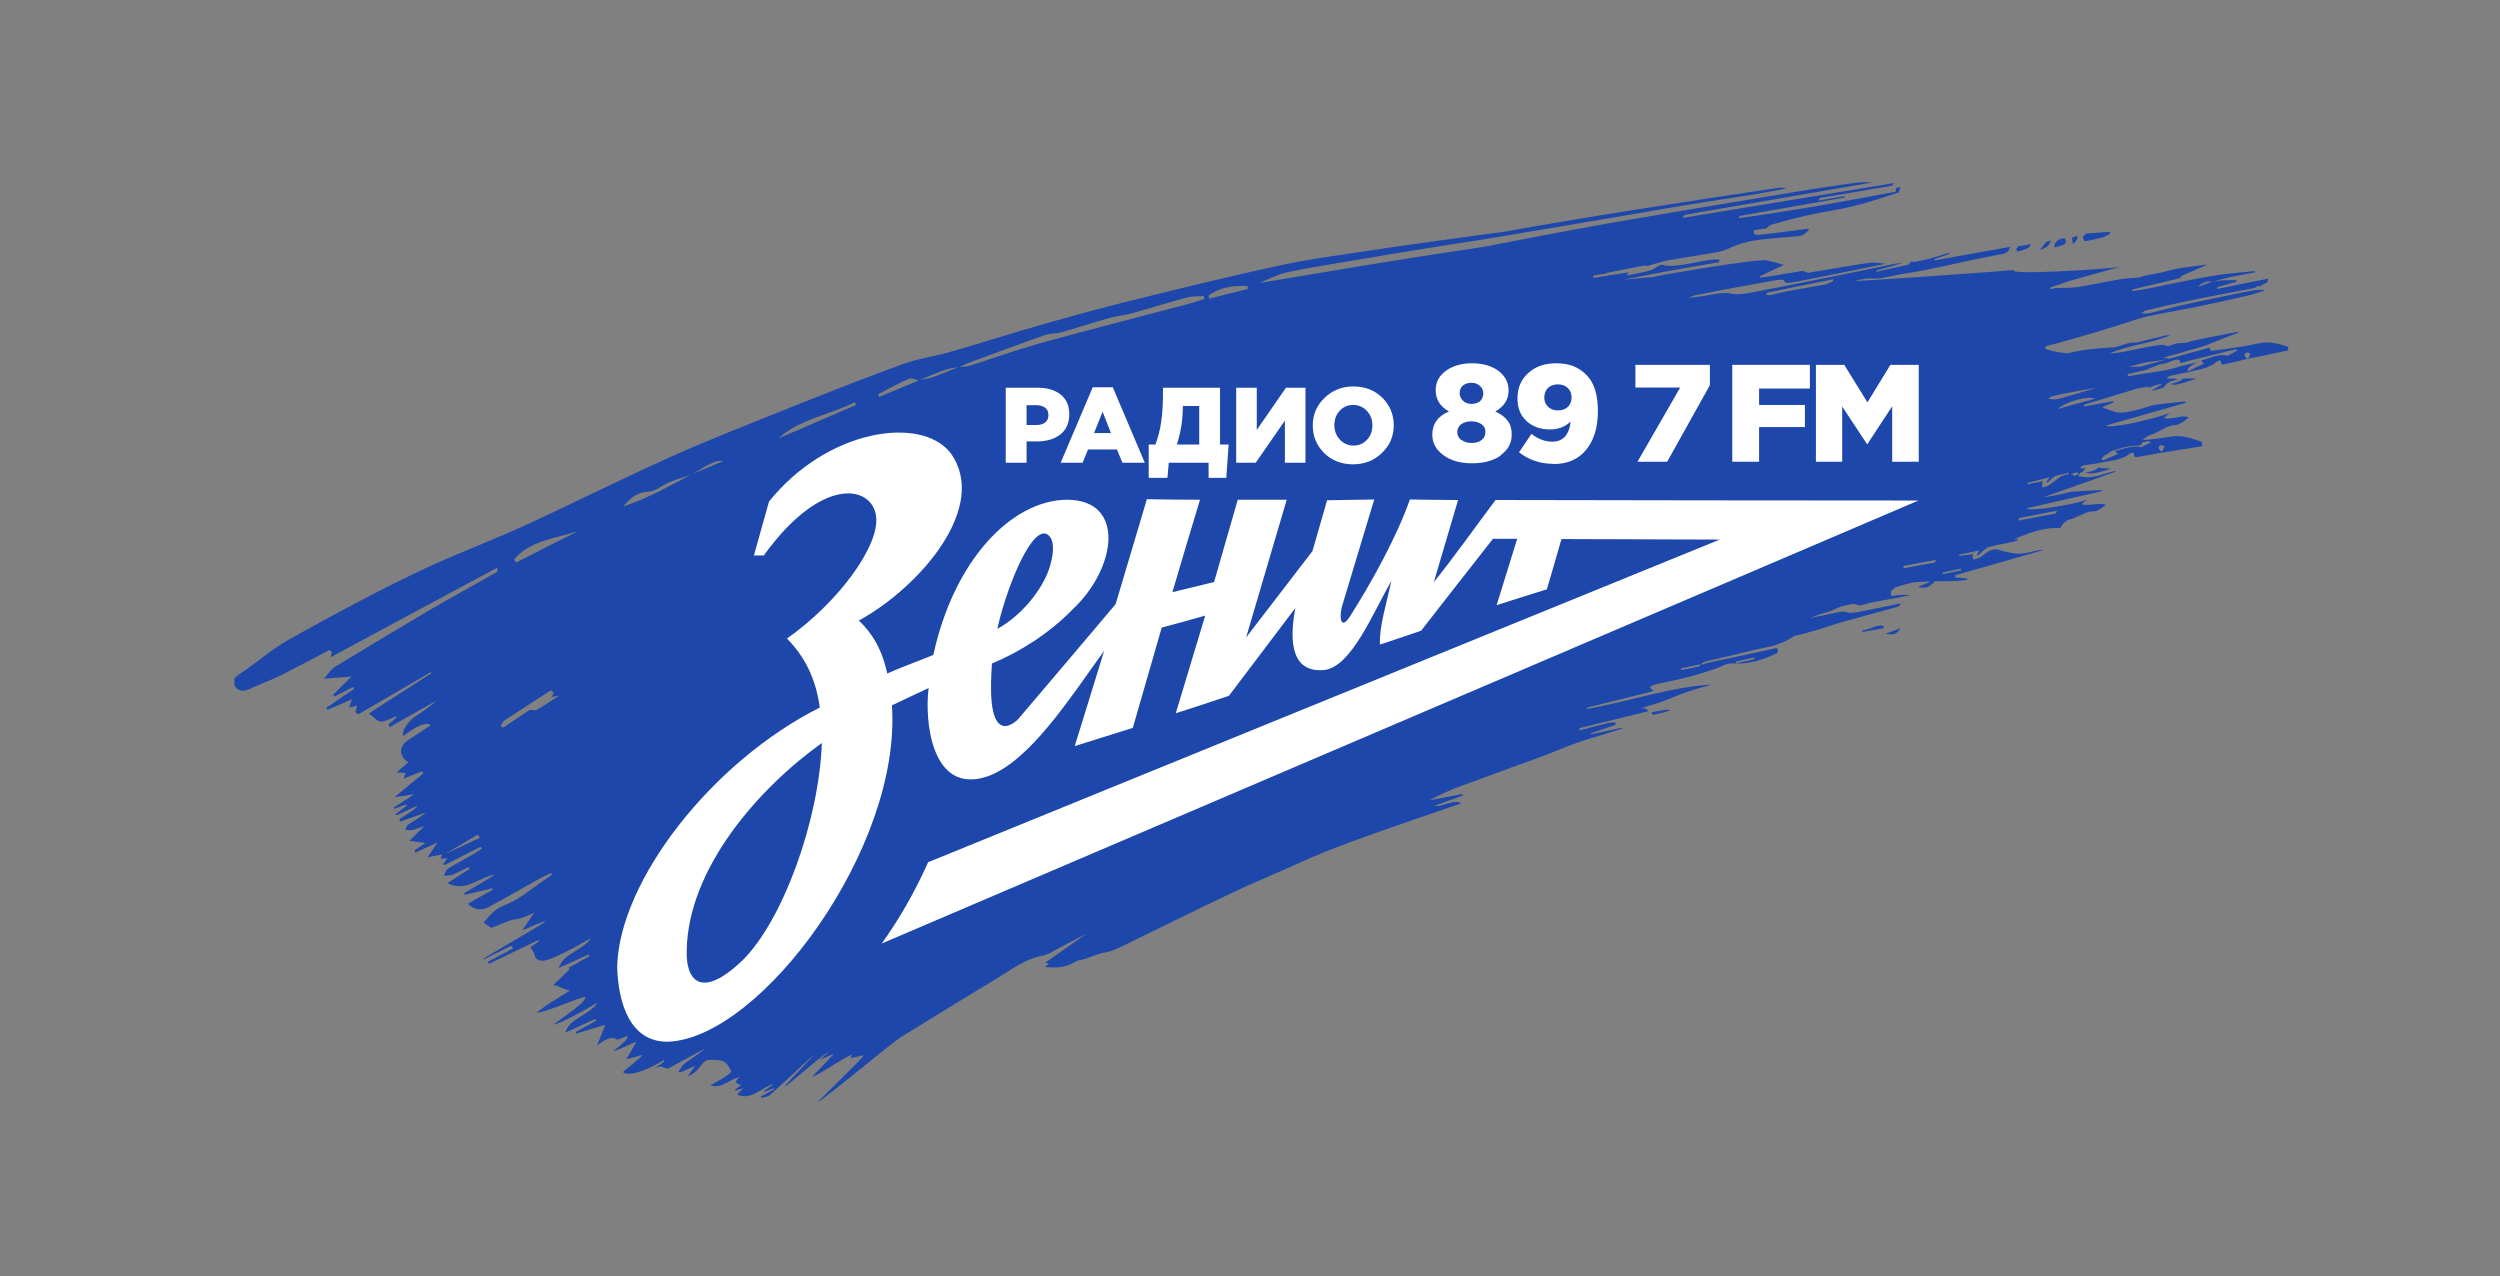<?xml version="1.0" encoding="UTF-8"?> <svg xmlns="http://www.w3.org/2000/svg" width="96" height="49" viewBox="0 0 96 49" fill="none"><rect x="0" y="0" width="96" height="49" fill="#808080" stroke="none"/><g clip-path="url(#clip0_947_204)"><path d="M87.86 13.31C87.6 13.24 87.36 13.15 87.06 13.15C86.79 13.15 86.45 13.25 86.14 13.3C85.89 13.34 85.65 13.38 85.4 13.41C85.24 13.43 85.07 13.46 84.92 13.47C84.88 13.47 84.88 13.41 84.84 13.35C84 13.58 83.11 13.83 82.19 14.08C82.15 14.08 82.1 14.08 82.06 14.08C81.95 14.08 81.84 14.08 81.73 14.09C81.79 14.07 81.85 14.06 81.91 14.04C82.07 14 82.22 13.96 82.38 13.92C82.67 13.88 82.95 13.84 83.23 13.8C83.23 13.76 83.23 13.78 83.23 13.74C83.17 13.74 83.1 13.74 83.04 13.74C83.5 13.62 83.95 13.49 84.4 13.36C84.72 13.27 85.07 13.11 85.41 12.98C85.61 12.9 85.81 12.83 86.01 12.76C85.88 12.74 85.72 12.78 85.57 12.81C85.11 12.9 84.65 12.99 84.18 13.09C84.11 13.11 84.02 13.15 83.94 13.16C83.82 13.18 83.72 13.16 83.59 13.19C83.48 13.21 83.34 13.28 83.23 13.29C83.15 13.29 83.11 13.23 83.03 13.24C82.84 13.26 82.64 13.29 82.43 13.33C82.12 13.39 81.8 13.46 81.49 13.52C81.33 13.55 81.19 13.56 80.99 13.58C81.88 13.2 82.52 13.22 83.32 12.88C83.27 12.86 83.19 12.88 83.12 12.89C82.79 12.97 82.45 13.06 82.11 13.14C81.99 13.17 81.89 13.14 81.76 13.17C81.54 13.23 81.3 13.31 81.07 13.38C81.15 13.35 81.19 13.33 81.17 13.33C80.82 13.36 80.47 13.38 80.11 13.43C79.87 13.46 79.62 13.52 79.37 13.57C78.78 13.5 78.25 13.37 78.69 13.26C79.21 13.13 79.74 12.97 80.26 12.82C80.61 12.72 80.96 12.61 81.31 12.5C81.68 12.39 82.07 12.24 82.41 12.16C83.11 12.01 83.78 11.9 84.46 11.76C85.08 11.63 85.7 11.49 86.31 11.35C86.53 11.3 86.77 11.22 86.99 11.15C86.85 11.12 86.69 11.12 86.52 11.15C86.01 11.25 85.48 11.36 84.95 11.47C84.55 11.55 84.15 11.64 83.74 11.73C83.34 11.82 82.92 11.94 82.51 12.03C82.42 12.05 82.34 12.03 82.21 12.03C82.32 11.96 82.37 11.93 82.4 11.92C82.96 11.79 83.51 11.66 84.05 11.55C84.91 11.37 85.74 11.22 86.57 11.06C86.6 11.06 86.65 11.01 86.71 10.96C86.71 10.96 86.74 11 86.75 11.01C86.87 10.94 86.97 10.89 87.06 10.84C87.07 10.8 87.09 10.75 87.1 10.7C86.44 10.83 85.79 10.96 85.12 11.1C85.13 11.07 85.15 11.05 85.16 11.02C85.4 10.95 85.64 10.89 85.88 10.82C85.88 10.79 85.88 10.8 85.88 10.76C85.75 10.76 85.63 10.76 85.5 10.76C85.34 10.76 85.17 10.79 85 10.81C85.19 10.76 85.37 10.7 85.55 10.66C85.9 10.58 86.24 10.53 86.59 10.46C86.59 10.43 86.59 10.44 86.59 10.41C86.11 10.46 85.63 10.49 85.12 10.57C84.6 10.65 84.05 10.76 83.5 10.87C82.96 10.98 82.39 11.12 81.86 11.18C81.87 11.16 81.89 11.13 81.9 11.11C82.52 10.97 83.13 10.82 83.72 10.68C83.73 10.66 83.74 10.63 83.76 10.61C83.7 10.61 84.81 10.16 84.74 10.16C84.42 10.2 84.1 10.24 83.76 10.29C83.51 10.33 83.23 10.41 82.97 10.47C82.78 10.51 82.59 10.54 82.39 10.58C82.3 10.6 82.19 10.65 82.11 10.66C81.88 10.69 81.67 10.68 81.44 10.72C80.9 10.81 80.34 10.93 79.8 11.02C79.52 11.06 79.27 11.05 78.99 11.06C78.91 11.06 78.81 11.09 78.72 11.11C78.73 11.08 78.75 11.05 78.76 11.02C78.9 10.98 79.05 10.94 79.19 10.89C79.04 10.88 81.53 10.23 81.37 10.25C80.79 10.35 76.88 10.58 77.36 10.36C76.91 10.42 70.95 10.84 71.24 10.78C72.12 10.58 71.7 10.81 72.55 10.62C73.04 10.51 73.5 10.46 73.97 10.36C74.53 10.25 75.1 10.12 75.66 10C76.08 9.91 76.5 9.83 76.91 9.75C77.05 9.72 77.16 9.64 77.18 9.48C76.23 9.65 75.27 9.82 74.28 10C74.28 9.97 74.28 9.98 74.28 9.95C74.47 9.89 74.65 9.82 74.84 9.76C74.84 9.74 74.86 9.72 74.87 9.7C74.62 9.78 74.37 9.85 74.12 9.93C73.92 9.97 73.72 10.02 73.51 10.06C73.47 10.06 73.44 10.04 73.4 10.04C73.35 10.08 73.29 10.16 73.26 10.17C72.85 10.26 72.45 10.35 72.04 10.44C72.05 10.42 72.06 10.4 72.08 10.38C72.41 10.29 72.73 10.19 73.05 10.1C72.93 10.11 72.83 10.11 72.7 10.14C72.21 10.24 71.71 10.35 71.21 10.45C69.97 10.7 68.69 10.96 67.38 11.21C66.15 11.45 66.81 11.1 65.55 11.34C65.3 11.39 65.07 11.41 64.83 11.44C64.93 11.4 65.05 11.34 65.13 11.33C66.11 11.14 67.07 10.96 68.01 10.79C68.98 10.61 68.07 10.99 69.02 10.81C70 10.62 70.97 10.42 71.91 10.23C72.07 10.2 72.24 10.16 72.4 10.13C72.18 10.1 71.97 10.06 71.71 10.1C70.98 10.21 70.22 10.35 69.46 10.47C69.34 10.49 69.3 10.39 69.18 10.41C68.83 10.46 68.46 10.53 68.1 10.59C67.92 10.62 67.75 10.64 67.58 10.66C67.58 10.64 67.58 10.64 67.58 10.61C67.89 10.46 68.21 10.31 68.5 10.17C68.36 10.13 68.23 10.09 68.09 10.06C67.96 10.03 67.84 9.98 67.67 9.99C67.23 10.03 66.77 10.09 66.29 10.16C65.67 10.25 65.02 10.36 64.37 10.47C64.06 10.52 63.73 10.58 63.41 10.65C63.37 10.65 63.34 10.65 63.3 10.65C62.98 10.68 62.65 10.71 62.33 10.74C62.92 10.63 63.49 10.52 64.06 10.41C64.71 10.29 65.35 10.18 66 10.07C66.02 10.01 66.04 9.99 66.04 9.98C66.02 9.97 66 9.96 65.97 9.96C65.32 9.96 64.38 10.33 63.84 10.17C63.74 10.14 63.52 10.33 63.44 10.36C63.09 10.47 62.78 10.51 62.46 10.58C62.49 10.54 62.52 10.5 62.55 10.46C62.13 10.52 61.72 10.58 61.29 10.66C61.26 10.66 61.23 10.67 61.2 10.68C61.19 10.65 61.18 10.63 61.17 10.59C61.25 10.57 61.33 10.56 61.41 10.54C61.51 10.53 61.6 10.52 61.67 10.51C61.67 10.51 61.69 10.49 61.69 10.48C62.17 10.39 62.64 10.29 63.11 10.2C63.16 10.19 63.19 10.21 63.23 10.22C63.49 10.15 63.76 10.06 63.99 10.01C64.57 9.9 65.11 9.83 65.67 9.73C65.88 9.69 66.1 9.67 66.34 9.56C66.92 9.29 67.36 9.22 67.79 9.18C68.22 9.14 68.65 9.1 69.05 9.07C69.22 9.06 69.4 8.93 69.47 8.79C69.39 8.79 69.3 8.79 69.21 8.81C68.69 8.88 68.16 8.95 67.63 9.01C67.47 9.03 67.3 9.04 67.35 8.84C67.54 8.81 67.7 8.79 67.81 8.78C67.89 8.72 67.97 8.64 68.01 8.63C68.48 8.5 68.95 8.37 69.4 8.27C70.03 8.13 70.61 8.06 71.23 7.9C71.78 7.77 72.36 7.56 72.91 7.39C72.94 7.32 72.96 7.26 72.98 7.19C72.92 7.19 72.86 7.21 72.8 7.22C72.8 7.26 72.8 7.29 72.8 7.36C70.81 7.74 68.79 8.1 66.75 8.38C66.77 8.35 66.79 8.32 66.81 8.29C68.18 8.05 69.51 7.82 70.81 7.59C70.82 7.57 70.83 7.55 70.85 7.53C70.51 7.59 70.16 7.64 69.82 7.7C69.84 7.67 69.86 7.63 69.89 7.6C70.83 7.44 71.76 7.29 72.66 7.13C72.68 7.1 72.7 7.06 72.73 7.03C70.17 7.45 67.47 7.9 64.6 8.37C64.63 8.33 64.66 8.29 64.69 8.25C67.19 7.82 69.56 7.41 71.82 7.02C71.84 7 71.85 6.98 71.87 6.95C70.39 7.11 68.78 7.4 67.13 7.67C65.42 7.95 63.65 8.25 61.8 8.57C60.25 8.84 56.97 9.48 56.97 9.48C56.17 9.6 55.36 9.72 54.54 9.85C52.55 10.16 50.51 10.51 48.35 10.87C48.75 10.71 49.08 10.53 49.41 10.46C50.22 10.29 51.02 10.16 51.81 10.03C52.91 9.84 54 9.66 55.07 9.49C55.65 9.4 56.23 9.3 56.8 9.22C56.8 9.22 62.13 8.33 62.44 8.27C63.19 8.14 63.93 8.01 64.65 7.89C65.56 7.74 66.45 7.61 67.33 7.47C67.74 7.4 68.17 7.32 68.58 7.24C68.51 7.2 68.42 7.2 68.31 7.21C67.44 7.34 66.55 7.47 65.64 7.61C64.66 7.76 63.66 7.92 62.63 8.08C61.75 8.22 60.86 8.36 59.95 8.52C59.23 8.64 58.51 8.76 57.77 8.9C56.91 9.01 56.05 9.13 55.18 9.25C54.24 9.38 53.3 9.51 52.34 9.66C51.28 9.82 50.2 9.96 49.11 10.2C47.35 10.58 45.55 11.02 43.73 11.47C42.56 11.76 41.39 12.07 40.2 12.41C38.95 12.76 37.7 13.17 36.43 13.53C35.87 13.69 35.29 13.76 34.73 13.96C33.27 14.49 31.8 15.07 30.32 15.66C28.8 16.27 27.26 16.87 25.74 17.55C23.89 18.38 22.07 19.3 20.19 20.16C18.8 20.8 17.34 21.33 15.94 22.01C14.3 22.8 12.7 23.66 11.11 24.55C10.43 24.93 9.87 25.44 9.22 25.87C8.96 26.04 8.86 26.19 9.07 26.41C9.29 26.63 9.52 26.48 9.73 26.39C10.07 26.25 10.41 26.1 10.74 25.96C11.38 25.63 12.01 25.29 12.65 24.96C12.7 25 12.7 25 12.75 25.04C12.73 25.1 12.72 25.16 12.69 25.24C14.86 24.07 16.99 22.93 19.09 21.8C19.12 21.89 19.11 21.95 19.07 21.97C18.2 22.47 17.31 22.95 16.44 23.46C15.25 24.16 14.07 24.87 12.89 25.59C12.71 25.7 12.61 25.87 12.44 26.06C12.83 26.03 13.11 26.01 13.5 25.98C13.19 26.28 12.99 26.48 12.79 26.68C12.82 26.72 12.81 26.71 12.84 26.75C13.08 26.63 13.32 26.5 13.56 26.38C13.59 26.42 13.58 26.41 13.6 26.45C13.24 26.69 12.88 26.94 12.53 27.18C12.56 27.23 12.55 27.21 12.57 27.26C12.87 27.13 13.17 27 13.52 26.85C13.47 26.98 13.44 27.06 13.4 27.17C13.53 27.14 13.62 27.12 13.71 27.09C13.69 27.18 13.67 27.27 13.65 27.35C13.7 27.39 13.71 27.39 13.76 27.43C14.69 26.89 15.62 26.35 16.54 25.81C16.55 25.82 16.56 25.83 16.57 25.85C15.77 26.36 14.96 26.88 14.16 27.4C14.37 27.54 14.49 27.71 14.63 27.71C14.81 27.71 15.01 27.58 15.2 27.51C15.21 27.53 15.21 27.53 15.23 27.55C15.12 27.64 15.01 27.74 14.91 27.83C14.95 27.88 14.93 27.86 14.97 27.92C15.56 27.58 16.16 27.24 16.75 26.91C16.5 27.15 16.2 27.34 15.91 27.54C15.63 27.73 15.4 28.14 15.49 28.26C16.037 27.847 16.387 27.71 16.54 27.85C16.26 28.03 15.98 28.22 15.7 28.4C15.31 28.65 15.3 29.03 15.68 29.27C15.54 29.39 15.41 29.51 15.23 29.66C15.4 29.67 15.49 29.68 15.57 29.68C15.55 29.76 15.53 29.82 15.5 29.9C15.77 29.79 15.99 29.7 16.21 29.62C16.24 29.66 16.23 29.65 16.25 29.7C15.92 29.98 15.58 30.25 15.15 30.61C15.46 30.57 15.64 30.54 15.9 30.5C15.6 30.7 15.36 30.86 15.12 31.01C15.13 31.04 15.12 31.03 15.14 31.06C15.3 31 15.46 30.94 15.61 30.89C15.62 30.91 15.61 30.91 15.63 30.93C15.48 31.04 15.34 31.15 15.19 31.26C15.21 31.29 15.2 31.28 15.22 31.31C15.5 31.18 15.77 31.06 16.05 30.93C15.96 31.05 15.83 31.14 15.7 31.22C15.58 31.3 15.45 31.38 15.33 31.46C15.36 31.51 15.35 31.5 15.37 31.55C15.7 31.43 16.02 31.32 16.35 31.2C16.15 31.39 15.9 31.51 15.68 31.66C15.61 31.7 15.6 31.8 15.56 31.87C15.65 31.87 15.75 31.89 15.84 31.87C15.96 31.85 16.08 31.79 16.3 31.72C16.07 31.95 15.91 32.1 15.72 32.29C15.97 32.32 16.14 32.34 16.34 32.37C16.18 32.48 16.04 32.57 15.91 32.66C15.94 32.71 15.93 32.69 15.95 32.74C16.23 32.61 16.51 32.48 16.8 32.35C16.68 32.53 16.57 32.7 16.42 32.92C16.69 32.87 16.83 32.84 16.98 32.81C16.96 32.86 16.95 32.92 16.92 32.98C16.99 32.98 17.07 32.96 17.18 32.95C17.12 33.04 17.07 33.1 17.02 33.17C17.04 33.2 17.04 33.2 17.07 33.22C17.53 32.99 17.99 32.75 18.45 32.52C18.47 32.54 18.49 32.56 18.51 32.58C18.42 32.64 18.33 32.71 18.23 32.77C17.89 32.97 17.53 33.15 17.2 33.36C17.11 33.42 17.09 33.54 17.04 33.63C17.16 33.62 17.29 33.63 17.39 33.58C17.6 33.5 17.79 33.39 17.99 33.3C18.01 33.32 18.02 33.34 18.04 33.36C17.77 33.53 17.51 33.7 17.18 33.91C17.89 34.29 18.41 33.66 19.01 33.59C18.61 33.83 18.22 34.06 17.82 34.3C17.83 34.34 17.83 34.33 17.85 34.36C18.2 34.28 18.56 34.19 18.91 34.11C18.92 34.14 18.91 34.13 18.93 34.16C18.61 34.34 18.28 34.52 17.96 34.71C18.23 34.95 18.5 34.98 18.81 34.81C19.45 34.46 20.07 34.1 20.7 33.75C20.85 33.67 21 33.6 21.16 33.52C21.17 33.54 21.19 33.56 21.2 33.58C21.11 33.65 21.01 33.72 20.92 33.78C20.41 34.12 19.95 34.54 19.38 34.76C18.93 34.93 18.81 35.18 18.57 35.42C18.68 35.5 18.78 35.57 18.86 35.63C19.12 35.53 19.36 35.43 19.6 35.34C19.73 35.3 19.87 35.3 20 35.26C20.14 35.22 20.28 35.15 20.51 35.05C20.32 35.33 20.19 35.54 20.05 35.73C21.84 34.95 20.74 35.51 18.56 36.81C18.56 36.82 18.57 36.83 18.58 36.84C18.93 36.67 19.27 36.49 19.62 36.32C19.65 36.35 19.68 36.39 19.71 36.42C19.38 36.59 19.05 36.77 18.72 36.94C18.74 36.96 18.76 36.98 18.78 37.01C19.41 36.71 20.05 36.4 20.67 36.1C20.68 36.11 20.69 36.13 20.7 36.14C20.57 36.23 20.45 36.32 20.37 36.38C20.44 36.5 20.52 36.57 20.53 36.67C20.57 36.91 20.81 36.93 21.05 36.85C21.35 36.75 21.63 36.6 21.91 36.46C22.15 36.34 22.38 36.2 22.69 36.02C22.4 36.5 21.62 36.6 21.46 37.17C21.9 36.97 22.25 36.81 22.6 36.65C22.61 36.67 22.63 36.69 22.65 36.71C22.38 36.86 22.11 37.01 21.84 37.16C21.85 37.18 21.86 37.2 21.88 37.22L21.23 37.84C21.35 37.78 21.78 38.08 21.9 38.02C21.91 38.04 20.94 38.61 20.95 38.63C20.82 38.72 20.7 38.81 20.62 38.87C20.69 38.99 22.47 38.2 22.48 38.29C22.52 38.53 21.06 39.42 21.3 39.34C21.6 39.24 21.88 39.09 22.16 38.94C22.4 38.82 22.63 38.68 22.94 38.5C22.65 38.99 21.87 39.08 21.71 39.65C22.15 39.45 22.5 39.29 22.85 39.13C22.87 39.15 22.88 39.17 22.9 39.19C22.63 39.34 22.37 39.49 22.1 39.63C22.12 39.67 22.11 39.65 22.13 39.69C22.5 39.58 22.88 39.46 23.24 39.35C23.14 39.62 23.05 39.84 22.93 40.14C23.21 39.95 23.44 39.76 23.7 39.92C23.72 39.93 23.81 39.89 23.87 39.87C24.35 39.63 24.01 40.04 23.54 40.36C23.74 40.34 24.32 40.02 24.44 40.01C24.32 40.23 24.16 40.47 24.05 40.67C24.27 40.63 24.5 40.55 24.68 40.51C24.6 40.63 23.95 41.12 23.92 41.17C24.2 41.4 25.13 40.94 25.5 40.7C25.5 40.72 25.5 40.75 25.5 40.77C25.43 40.83 25.16 41 25.09 41.06C25.4 40.84 25.49 41.04 25.66 41.03C26.11 40.78 26.61 40.52 27.1 40.25C26.85 40.46 26.56 40.64 26.3 40.83C26.19 40.91 26.13 41.04 26.05 41.15C26.08 41.16 26.1 41.17 26.13 41.18C26.21 41.14 26.3 41.11 26.38 41.07C26.46 41.04 26.53 41 26.69 40.92C26.58 41.08 26.52 41.17 26.41 41.33C26.76 41.19 26.83 41 26.97 40.85C27.03 40.79 27.13 40.7 27.19 40.7C27.4 40.7 27.65 40.69 27.79 40.76C27.94 40.84 28.02 41.01 28.08 41.15C28.09 41.18 27.92 41.3 27.82 41.37C27.65 41.48 27.46 41.57 27.28 41.67C27.72 41.83 28.01 41.43 28.41 41.36C28.16 41.55 28.27 41.62 28.46 41.66C28.37 41.73 28.29 41.79 28.22 41.85C28.22 41.86 28.24 41.87 28.25 41.88C28.33 41.85 28.41 41.83 28.55 41.79C28.44 41.89 28.38 41.95 28.3 42.03C28.84 42.28 29.23 41.76 29.73 41.61C29.57 41.72 29.45 41.81 29.33 41.9C29.33 41.9 29.34 41.92 29.35 41.93C29.47 41.88 29.58 41.84 29.7 41.79C29.71 41.81 29.72 41.82 29.73 41.83C29.56 41.92 29.38 42.02 29.21 42.11C29.23 42.13 29.24 42.15 29.26 42.16C29.34 42.14 29.42 42.12 29.48 42.1C29.48 42.16 30.56 41.13 31.26 40.49C31.24 40.55 30.14 41.67 30.11 41.74C30.31 41.65 31.57 40.5 31.84 40.38C31.69 40.51 31.62 40.58 31.48 40.7C31.7 40.6 31.84 40.54 32.03 40.46C31.93 40.56 31.88 40.62 31.83 40.67C31.83 40.69 31.19 41.33 31.19 41.35C31.48 41.27 32.43 40.58 32.72 40.5C32.71 40.53 32.69 40.57 32.65 40.64C32.84 40.59 33 40.56 33.17 40.52C33.22 40.55 31.33 42.37 31.38 42.34C31.8 42.1 34.21 40.06 34.62 39.81C35.83 39.07 37.02 38.33 38.22 37.61C38.8 37.26 39.35 36.82 40.03 36.7C40.26 36.66 40.51 36.48 40.75 36.36C41.14 36.16 41.53 35.95 41.73 35.85C41.31 36.14 40.72 36.56 40.13 36.97C40.16 36.97 40.22 36.99 40.27 37C40.23 37.04 40.19 37.08 40.13 37.13C40.53 37.17 40.91 37.18 41.33 36.91C41.37 36.89 41.42 36.87 41.47 36.87C41.79 36.81 42.09 36.63 42.42 36.58C42.75 36.53 43.12 36.32 43.47 36.15C44.77 35.52 46.05 34.88 47.32 34.28C48.14 33.89 48.96 33.56 49.77 33.19C51.23 32.52 52.68 32.04 54.1 31.54C54.76 31.31 55.41 31.09 56.11 30.85C55.84 30.66 55.42 31 55.09 30.94C55.49 30.8 55.83 30.67 56.17 30.55C56.17 30.51 56.17 30.53 56.15 30.49C55.73 30.57 55.31 30.65 54.89 30.73C55.75 30.26 56.59 30.02 57.42 29.7C58.26 29.38 59.08 29.12 59.91 28.77C60.71 28.43 61.5 28.24 62.29 27.98C62.29 27.97 62.29 27.95 62.29 27.94C61.89 28.03 61.48 28.12 61.08 28.2C61.08 28.19 61.08 28.17 61.09 28.16C61.4 28.05 61.71 27.95 62.02 27.84C62.02 27.81 62.04 27.78 62.05 27.74C61.95 27.74 61.86 27.74 61.76 27.76C61.39 27.85 61.02 27.95 60.64 28.05C60.64 28.02 60.65 27.99 60.66 27.96C60.83 27.92 61.01 27.87 61.18 27.83C61.89 27.66 62.6 27.48 63.3 27.31C63.27 27.28 63.24 27.23 63.2 27.21C63.15 27.19 63.07 27.21 63.01 27.21C63.28 27.1 63.52 27.05 63.77 26.96C64.13 26.83 64.51 26.66 64.87 26.54C65.16 26.44 65.44 26.38 65.74 26.29C64.24 26.36 62.56 26.93 60.93 27.23C60.93 27.21 60.94 27.19 60.95 27.17C61.8 26.96 62.63 26.75 63.49 26.54C63.44 26.48 63.4 26.43 63.35 26.38C63.43 26.34 63.51 26.29 63.58 26.28C63.99 26.19 64.38 26.11 64.79 26.01C65.15 25.92 65.51 25.8 65.87 25.68C66.03 25.63 66.2 25.52 66.34 25.49C66.55 25.46 66.74 25.49 66.95 25.47C67.36 25.44 67.8 25.29 68.24 25.08C68.3 24.93 68.28 24.87 68.14 24.9C67.91 24.96 67.69 25 67.46 25.05C66.86 25.18 66.25 25.31 65.64 25.44C65.54 25.46 65.43 25.5 65.33 25.53C65.33 25.51 65.33 25.49 65.34 25.47C65.4 25.44 65.47 25.41 65.53 25.39C66.09 25.26 66.64 25.14 67.19 25C67.74 24.85 68.26 24.85 68.87 24.44C68.91 24.41 68.95 24.41 69 24.4C69.26 24.33 69.52 24.27 69.78 24.19C70.11 24.09 70.44 23.97 70.76 23.88C71.46 23.68 72.16 23.5 72.84 23.31C72.88 23.31 72.92 23.27 72.96 23.24C72.96 23.22 72.98 23.19 72.98 23.17C72.51 23.27 72.02 23.37 71.55 23.46C71.34 23.5 71.11 23.56 70.95 23.52C70.85 23.49 70.76 23.47 70.62 23.5C70.25 23.58 69.88 23.66 69.51 23.73C69.78 23.61 70.02 23.55 70.27 23.47C70.43 23.42 70.6 23.31 70.75 23.28C70.95 23.24 71.17 23.14 71.34 23.23C71.45 23.29 71.71 23.16 71.9 23.13C72.39 23.04 72.87 22.95 73.35 22.86C73.15 22.83 72.93 22.84 72.69 22.88C72.56 22.9 72.64 22.76 72.61 22.71C72.67 22.66 72.74 22.57 72.79 22.55C73.08 22.47 73.37 22.36 73.63 22.35C73.8 22.34 73.97 22.33 74.14 22.33C73.96 22.41 73.79 22.48 73.64 22.54C73.94 22.6 74.05 22.58 74.3 22.32C74.62 22.32 74.94 22.32 75.26 22.3C75.35 22.3 75.45 22.27 75.54 22.26C75.54 22.25 75.55 22.23 75.56 22.22C75.4 22.2 75.24 22.19 75.08 22.17C75.08 22.12 75.08 22.13 75.08 22.09C76.21 21.77 77.33 21.45 78.43 21.13C78.41 21.13 78.41 21.11 78.39 21.11C78.05 21.16 77.65 21.31 77.35 21.25C77.17 21.22 76.97 21.19 76.81 21.13C76.59 21.05 76.42 21.1 76.11 21.35C76.01 21.43 75.88 21.48 75.79 21.48C75.74 21.48 75.76 21.35 75.76 21.28C75.59 21.3 75.4 21.33 75.22 21.35C75.22 21.33 75.24 21.31 75.25 21.29C75.5 21.24 75.74 21.19 76 21.14C75.96 21.21 75.93 21.26 75.91 21.31C75.91 21.32 75.93 21.33 75.94 21.34C76.01 21.28 76.08 21.22 76.14 21.16C76.21 21.11 76.29 21.03 76.34 21.01C76.61 20.94 76.87 20.89 77.14 20.84C77.25 20.82 77.36 20.79 77.47 20.76C77.47 20.74 77.48 20.73 77.49 20.71C77.44 20.71 77.39 20.71 77.34 20.71C78 20.41 78.6 20.24 79.11 20.28C79.24 20.05 79.38 19.96 79.54 19.93C79.59 19.93 79.64 19.89 79.69 19.87C79.91 19.79 80.18 19.62 80.34 19.64C80.51 19.65 80.67 19.54 80.87 19.39C80.63 19.27 80.21 19.46 79.93 19.36C80.01 19.29 80.06 19.25 80.15 19.19C79.57 19.39 77.89 19.66 77.82 19.52C78.83 19.29 79.78 19.07 80.73 18.86C80.71 18.82 80.68 18.82 80.64 18.82C80.29 18.84 79.95 18.85 79.59 18.88C79.46 18.89 79.31 18.94 79.16 18.97C78.93 19.02 78.7 19.07 78.48 19.09C79.42 18.76 80.35 18.43 81.25 18.11C81.23 18.11 81.23 18.09 81.21 18.09C80.83 18.17 80.39 18.37 80.07 18.32C79.98 18.31 79.88 18.3 79.79 18.28C79.81 18.28 79.86 18.19 79.9 18.14C79.92 18.14 79.93 18.14 79.95 18.13C79.95 18.13 79.95 18.13 79.96 18.13C80 18.08 80.05 18.04 80.1 17.99C80.02 17.99 79.94 17.98 79.87 17.97C79.93 17.91 79.97 17.87 80.01 17.87C80.28 17.83 80.54 17.8 80.81 17.74C81.13 17.67 81.42 17.69 81.82 17.4C81.86 17.37 81.94 17.38 81.94 17.42C81.94 17.53 81.99 17.57 82.08 17.55L83.02 17.38C83.11 17.37 83.19 17.35 83.28 17.34C83.7 17.28 84.13 17.2 84.58 17.13C84.56 17.05 84.56 16.97 84.53 16.96C84.27 16.88 84.01 16.77 83.71 16.75C83.43 16.73 83.08 16.82 82.77 16.85C82.61 16.87 82.44 16.89 82.28 16.9C82.39 16.78 82.5 16.72 82.61 16.69C82.66 16.68 82.72 16.64 82.78 16.62C83.02 16.51 83.31 16.32 83.48 16.33C83.66 16.33 83.83 16.21 84.05 16.03C83.81 15.91 83.36 16.14 83.09 16.05C83.18 15.98 83.24 15.93 83.33 15.85C82.72 16.1 80.93 16.49 80.88 16.34C81.96 16.03 82.96 15.74 83.95 15.46C83.93 15.42 83.9 15.42 83.86 15.42C83.51 15.46 83.15 15.49 82.79 15.54C82.65 15.56 82.49 15.62 82.35 15.66C81.94 15.77 81.5 15.91 81.2 15.81C81.05 15.76 80.9 15.71 80.75 15.66C80.75 15.66 80.76 15.63 80.77 15.62C80.89 15.56 81.02 15.51 81.14 15.46C81.14 15.44 81.16 15.42 81.16 15.4C80.79 15.47 80.41 15.54 80.03 15.61C80.03 15.57 80.03 15.59 80.03 15.54C80.72 15.33 81.4 15.12 82.07 14.92C82.25 14.89 82.43 14.86 82.6 14.82C82.55 14.84 82.5 14.85 82.46 14.87C82.53 14.9 82.64 14.85 82.75 14.79C82.8 14.79 82.85 14.77 82.9 14.76C82.93 14.76 82.96 14.75 82.99 14.74C82.99 14.74 83 14.75 83.01 14.76C82.88 14.84 82.75 14.92 82.62 15C82.76 14.99 82.92 14.94 83.08 14.88C83.1 14.88 83.16 14.78 83.2 14.73C83.22 14.73 83.23 14.72 83.25 14.71C83.25 14.71 83.25 14.71 83.26 14.71C83.28 14.69 83.29 14.68 83.31 14.66C83.42 14.63 83.53 14.6 83.64 14.57C83.5 14.53 83.35 14.53 83.19 14.54C83.25 14.47 83.3 14.44 83.34 14.43C83.61 14.37 83.87 14.33 84.15 14.26C84.47 14.17 84.76 14.18 85.17 13.86C85.21 13.83 85.29 13.84 85.28 13.87C85.28 13.98 85.32 14.01 85.41 13.99L86.35 13.77C86.44 13.75 86.52 13.73 86.61 13.72C87.03 13.63 87.44 13.54 87.88 13.45C87.86 13.37 87.86 13.3 87.83 13.29M84.94 10.82C84.77 10.88 84.6 10.94 84.4 11.02C84.58 10.83 84.79 10.77 84.94 10.82ZM17.1 32.79C17.51 32.54 17.93 32.3 18.34 32.05C18.37 32.09 18.4 32.13 18.43 32.17C17.99 32.38 17.54 32.58 17.1 32.79ZM20.63 27.25C20.56 27.29 20.44 27.26 20.34 27.26C20 27.49 19.66 27.71 19.32 27.94C19.29 27.92 19.26 27.9 19.22 27.88C19.27 27.81 19.3 27.71 19.38 27.66C19.97 27.27 20.56 26.89 21.15 26.51C21.19 26.54 21.23 26.57 21.27 26.61C21.24 26.66 21.2 26.72 21.17 26.77C21.25 26.76 21.32 26.74 21.48 26.71C21.15 26.92 20.89 27.1 20.62 27.25H20.63ZM19.82 21.6C19.82 21.6 19.77 21.53 19.74 21.49C20.33 20.76 21.32 20.68 22.18 20.4C21.4 20.8 20.61 21.2 19.82 21.6ZM24.45 39.26C24.7 39.13 24.8 38.73 25.23 38.91C24.98 39.07 24.76 39.25 24.45 39.26ZM25.73 38.53C25.73 38.53 25.72 38.47 25.71 38.44C25.93 38.32 26.16 38.2 26.39 38.07C26.26 38.26 26.02 38.43 25.72 38.53H25.73ZM25.69 35C25.92 34.85 26.15 34.71 26.38 34.56C26.38 34.56 26.39 34.57 26.4 34.58C26.16 34.72 25.93 34.86 25.69 35ZM23.91 19.46C24.18 19.18 24.41 18.9 24.9 18.88C25.16 18.88 25.42 18.63 25.7 18.52C25.96 18.41 26.24 18.33 26.51 18.24C25.67 18.68 24.85 19.15 23.92 19.45L23.91 19.46ZM26.84 37.84C26.84 37.84 26.8 37.85 26.79 37.85C26.83 37.83 26.87 37.81 26.91 37.79C26.89 37.81 26.87 37.82 26.85 37.84H26.84ZM26.61 18.19C26.88 18.03 27.14 17.86 27.43 17.74C27.54 17.7 27.66 17.69 27.78 17.7C27.39 17.87 27 18.03 26.61 18.19ZM29.87 16.85C30.73 16.07 31.86 15.94 32.83 15.44C32.84 15.48 32.86 15.51 32.87 15.55C31.87 15.98 30.87 16.42 29.86 16.85H29.87ZM33.75 15.24C33.75 15.24 33.73 15.18 33.72 15.14C34.12 14.93 34.51 14.71 34.92 14.54C35.02 14.5 35.16 14.58 35.28 14.61C34.77 14.82 34.27 15.03 33.76 15.24H33.75ZM35.36 34.15C35.36 34.15 35.3 34.12 35.27 34.11C35.36 34 35.46 33.88 35.55 33.76C35.59 33.78 35.63 33.8 35.66 33.81C35.56 33.92 35.46 34.03 35.35 34.14L35.36 34.15ZM35.82 14.48C35.66 14.54 35.49 14.56 35.33 14.59C35.64 14.46 35.95 14.32 36.27 14.21C36.44 14.15 36.62 14.13 36.79 14.1C36.47 14.23 36.15 14.37 35.83 14.48H35.82ZM45.64 11.67C43.77 12.16 41.87 12.65 39.94 13.18C39.05 13.43 38.16 13.75 37.25 14.04C37.12 14.08 36.99 14.08 36.85 14.09C37.01 14.02 37.17 13.94 37.34 13.88C38.27 13.54 39.2 13.19 40.12 12.87C40.34 12.79 40.57 12.82 40.79 12.75C41.39 12.58 41.97 12.39 42.56 12.22C42.89 12.13 43.22 12.1 43.54 12.01C44.23 11.82 44.91 11.6 45.6 11.42C45.81 11.36 46.02 11.39 46.24 11.37C46.24 11.41 46.24 11.44 46.24 11.48C46.04 11.54 45.84 11.62 45.63 11.67H45.64ZM46.43 11.46C46.43 11.46 46.42 11.39 46.41 11.35C46.91 10.99 47.41 10.97 47.91 10.98C47.91 11.02 47.91 11.06 47.91 11.1C47.42 11.22 46.92 11.34 46.43 11.47V11.46ZM66.68 25.4C66.92 25.35 67.15 25.29 67.38 25.24C67.37 25.27 67.36 25.3 67.35 25.32C67.12 25.37 66.89 25.42 66.66 25.47C66.66 25.45 66.67 25.43 66.68 25.4ZM82.94 17.09C83 17.1 83.07 17.1 83.12 17.14C83.13 17.14 83.08 17.23 83.03 17.32H82.96C82.93 17.26 82.9 17.22 82.88 17.18C82.9 17.15 82.93 17.12 82.95 17.09H82.94ZM73.08 21.82C73.08 21.82 73.1 21.76 73.11 21.73C73.52 21.65 73.93 21.57 74.34 21.5C74.33 21.53 74.32 21.56 74.3 21.6C73.89 21.67 73.49 21.75 73.07 21.83L73.08 21.82ZM78.96 15.33C78.86 15.35 78.78 15.32 78.65 15.31C78.7 15.28 78.74 15.25 78.77 15.23C78.91 15.2 79.04 15.16 79.18 15.13C79.63 15.04 80.08 14.96 80.51 14.89C80.04 15.03 79.55 15.18 79.07 15.31C79.03 15.31 79 15.32 78.96 15.33ZM80.89 14.3C80.89 14.3 80.89 14.3 80.88 14.3H80.89ZM67.86 11.24C68.72 11.06 69.57 10.89 70.41 10.72C70.4 10.75 70.39 10.78 70.38 10.8C70.29 10.84 70.18 10.9 70.11 10.92C69.7 11 69.29 11.06 68.87 11.14C68.58 11.19 68.27 11.27 67.97 11.33C67.9 11.34 67.86 11.32 67.81 11.31C67.83 11.29 67.85 11.26 67.87 11.24H67.86ZM51.46 20.44C51.46 20.44 51.46 20.4 51.46 20.37C51.74 20.29 52.03 20.21 52.31 20.13C52.31 20.17 52.31 20.2 52.31 20.24C52.03 20.3 51.74 20.37 51.45 20.44H51.46ZM56.24 14.56C55.91 14.6 55.58 14.64 55.24 14.68C55.58 14.59 55.92 14.51 56.26 14.42C56.26 14.46 56.25 14.51 56.24 14.55V14.56ZM65.27 25.59C65.03 25.64 64.8 25.68 64.56 25.73C64.56 25.71 64.56 25.68 64.57 25.66C64.81 25.61 65.05 25.56 65.29 25.51C65.29 25.54 65.27 25.56 65.27 25.59ZM75.32 21.83C75.32 21.83 75.3 21.88 75.29 21.91C75.05 21.96 74.81 22 74.58 22.05C74.58 22.03 74.6 22 74.61 21.98C74.85 21.93 75.09 21.88 75.33 21.83H75.32ZM78.99 19.61C78.99 19.61 78.96 19.69 78.94 19.72C78.46 19.81 77.98 19.9 77.5 19.99C77.51 19.96 77.53 19.92 77.54 19.89C78.03 19.8 78.51 19.7 78.99 19.61ZM78.44 18.71C78.39 18.71 78.44 18.56 78.44 18.48C78.25 18.52 78.04 18.56 77.84 18.6C77.85 18.58 77.86 18.56 77.87 18.54C78.15 18.47 78.43 18.4 78.7 18.33C78.66 18.4 78.62 18.45 78.58 18.51C78.58 18.52 78.59 18.54 78.6 18.55C78.69 18.47 78.77 18.39 78.86 18.32C78.88 18.31 78.89 18.29 78.91 18.28C79.09 18.24 79.27 18.19 79.44 18.15C79.44 18.17 79.44 18.19 79.44 18.21C79.44 18.21 79.44 18.21 79.43 18.21C79.27 18.21 79.09 18.31 78.8 18.55C78.68 18.65 78.52 18.71 78.43 18.72L78.44 18.71ZM79.61 18.24C79.61 18.24 79.55 18.22 79.52 18.22C79.64 18.17 79.76 18.1 79.83 18.19C79.78 18.22 79.74 18.24 79.69 18.27C79.66 18.27 79.64 18.26 79.61 18.25V18.24ZM82.5 16.95C82.5 16.95 82.56 16.97 82.61 16.98L82.22 17.18C81.96 17.08 81.58 17.22 81.21 17.32C81.24 17.35 81.27 17.38 81.33 17.43C81.1 17.53 80.92 17.61 80.75 17.68C80.73 17.68 80.7 17.64 80.71 17.61C80.73 17.57 80.78 17.51 80.82 17.49C80.9 17.44 80.98 17.41 81.06 17.37C81.02 17.37 80.97 17.38 80.92 17.39C81.39 17.2 81.82 17.09 82.19 17.11C82.22 17.06 82.25 17.02 82.28 16.98C82.35 16.97 82.42 16.95 82.49 16.94L82.5 16.95ZM79.01 15.71C79.36 15.4 80.2 15.19 80.45 15.31C79.97 15.44 79.49 15.57 79.01 15.71ZM85.52 13.66C85.27 13.57 84.89 13.73 84.52 13.85C84.55 13.88 84.57 13.9 84.63 13.96C84.39 14.08 84.21 14.17 84.04 14.25C84.02 14.26 83.99 14.21 84.01 14.18C84.03 14.14 84.09 14.08 84.13 14.05C84.21 14 84.3 13.96 84.38 13.92C84.16 13.96 83.94 14.01 83.72 14.07C83.55 14.12 83.38 14.16 83.2 14.21C82.7 14.29 82.2 14.37 81.69 14.45C81.7 14.42 81.71 14.39 81.73 14.36C81.99 14.3 82.24 14.24 82.5 14.18V14.16C82.71 14.08 82.93 13.98 83.11 13.96C83.33 13.93 83.71 13.65 83.73 13.94C83.73 13.96 83.8 13.92 83.84 13.91C84.51 13.74 85.17 13.58 85.82 13.42C85.86 13.42 85.88 13.43 85.93 13.45L85.54 13.67L85.52 13.66ZM86.33 13.76H86.26C86.23 13.71 86.21 13.67 86.18 13.63C86.2 13.6 86.23 13.57 86.25 13.54C86.31 13.54 86.38 13.54 86.42 13.58C86.42 13.58 86.38 13.67 86.33 13.77V13.76ZM83.32 14.75C83.43 14.72 83.54 14.7 83.66 14.65C83.73 14.62 83.82 14.55 83.84 14.53C84.02 14.53 84.17 14.53 84.33 14.54C83.97 14.65 83.57 14.85 83.32 14.74V14.75ZM79.98 9.1C79.98 9.1 80.06 9.01 80.1 8.97C80.42 8.95 80.73 8.92 81.04 8.9C81.03 8.93 81.01 8.96 81 8.99C80.92 9.03 80.83 9.09 80.76 9.11C80.52 9.17 80.28 9.23 80.06 9.26C80 9.26 80.01 9.16 79.99 9.11L79.98 9.1ZM79.6 9.38C79.59 9.31 79.58 9.23 79.56 9.14C79.8 9.01 79.81 9.08 79.75 9.21C79.73 9.26 79.65 9.32 79.6 9.38ZM78.91 9.35C79.05 9.16 79.18 9.14 79.28 9.16C79.33 9.16 79.32 9.25 79.34 9.29C79.32 9.32 79.29 9.35 79.27 9.39C79.14 9.43 79.01 9.48 78.9 9.5C78.88 9.5 78.88 9.41 78.92 9.36L78.91 9.35ZM78.59 9.48C78.51 9.54 78.42 9.56 78.33 9.6C78.43 9.47 78.5 9.38 78.58 9.28C78.63 9.28 78.68 9.26 78.77 9.24C78.7 9.34 78.65 9.44 78.6 9.48H78.59ZM77.43 9.54C77.43 9.54 77.49 9.48 77.51 9.45C77.67 9.43 77.83 9.41 77.98 9.38C77.96 9.42 77.94 9.46 77.92 9.5C77.78 9.56 77.62 9.64 77.49 9.66C77.44 9.67 77.44 9.58 77.42 9.53L77.43 9.54ZM72.34 24.06C72.34 24.06 72.32 24.11 72.31 24.13C72.04 24.18 71.77 24.22 71.5 24.27C71.5 24.25 71.52 24.23 71.53 24.2C71.79 24.19 72.14 23.93 72.34 24.05V24.06ZM63.42 27.35C63.42 27.35 63.42 27.35 63.41 27.35H63.42ZM63.42 27.35C63.6 27.32 63.77 27.29 63.94 27.26C64.01 27.25 64.07 27.24 64.12 27.29C63.91 27.35 63.69 27.41 63.48 27.45C63.45 27.45 63.44 27.39 63.42 27.36M10.77 26.01C10.77 26.01 10.78 26.01 10.79 26.01H10.77ZM80.07 18.15C80.18 18.13 80.29 18.11 80.4 18.07C80.47 18.05 80.55 17.98 80.57 17.96C80.75 17.97 80.91 17.99 81.06 18C80.71 18.09 80.32 18.26 80.07 18.14V18.15ZM63.42 27.33C63.42 27.33 63.42 27.33 63.43 27.33H63.42ZM72.41 24.33C72.58 24.27 72.79 24.2 73 24.12C72.8 24.37 72.72 24.4 72.41 24.33Z" fill="#1D47AB"></path><path d="M34.26 27.08C34.76 26.85 35.16 26.65 35.66 26.42C35.5 27.62 35.74 30.53 37.9 29.82C39.54 29.26 41.13 26.74 42.4 24.99C42.02 26.21 41.65 27.43 41.27 28.65C42.01 28.42 42.76 28.18 43.5 27.95C43.87 26.67 44.24 25.38 44.61 24.1C45.17 23.95 45.72 23.8 46.28 23.64C45.9 24.89 45.53 26.14 45.15 27.39C45.83 27.17 46.51 26.95 47.19 26.72C48.04 25.6 48.89 24.47 49.74 23.35C49.4 25.18 49.91 25.81 50.84 25.73C51.89 25.63 52.74 23.49 53.43 22.31C53.25 23.13 52.95 24.11 52.99 24.75C53.52 24.58 54.04 24.4 54.57 24.22C55.49 23.04 56.41 21.86 57.33 20.69H58.26C58 21.54 57.73 22.39 57.47 23.24C58.11 23.03 58.76 22.83 59.4 22.63C59.59 21.98 59.78 21.34 59.96 20.7L66.04 20.72C56.63 24.56 45.36 29.14 35.64 33.11C35.1 34.32 34.49 35.35 33.86 36.23C46.65 30.77 60.97 24.64 73.67 19.22C68.25 19.22 62.84 19.21 57.43 19.2C56.64 20.25 55.8 21.44 55.06 22.35C55.37 21.3 55.68 20.25 55.99 19.2C55.38 19.2 54.76 19.19 54.14 19.18C53.64 20.61 52.65 22.4 51.82 23.7C51.47 24.22 51.42 23.67 51.54 23.26C51.95 21.9 52.36 20.54 52.77 19.18C52.17 19.19 51.56 19.2 50.96 19.21C50.77 19.86 50.59 20.51 50.4 21.16L47.85 24.48C48.37 22.72 48.89 20.95 49.41 19.19H47.53C47.23 20.24 46.92 21.3 46.62 22.35C46.09 22.48 45.55 22.61 45.02 22.74C45.37 21.56 45.72 20.37 46.08 19.19C45.4 19.19 44.72 19.18 44.04 19.17C43.64 20.51 43.24 21.85 42.84 23.2C41.6 24.67 40.36 26.13 39.11 27.6C38.98 27.75 38.73 27.9 38.55 27.88C37.98 27.78 38.03 26.42 38.09 25.48C39.15 25.04 40.28 24.33 41.18 23.41C42.89 21.81 43.23 19.19 40.97 19.19C38.84 19.21 36.63 21.51 35.84 25.15C35.29 25.38 34.76 25.56 34.07 25.86C33.93 25.19 33.64 24.45 32.98 23.83C35.33 22.54 38.01 19.44 36.49 17.38C35.35 15.95 31.76 16.48 29.53 19.26C29.34 19.95 29.14 20.64 28.95 21.33C29.08 21.33 29.2 21.33 29.33 21.33C31.63 18.14 33.62 18.67 33.65 19.94C33.69 21.05 32.19 23.13 30.22 24.52C30.9 25.21 31.33 26.06 31.48 27.17C27.32 29.26 23.79 33.83 23.7 37.1C23.73 38.49 24.18 40.05 25.69 40C29.23 39.82 34.63 32.56 34.25 27.08M40.18 20.5C40.51 20.66 40.46 21.21 40.36 21.58C40.19 22.39 39.39 23.54 38.3 24.15C38.56 22.87 39.53 20.26 40.18 20.5ZM26.37 36.5C26.42 33.34 29.14 30.26 31.56 28.53C31.45 31.51 30.07 35.31 28.54 36.85C26.85 38.48 26.33 37.55 26.37 36.5Z" fill="white"></path><path d="M38.62 17.77V14.89H39.86C40.23 14.89 40.52 14.98 40.74 15.16C40.96 15.34 41.06 15.59 41.06 15.91C41.06 16.23 40.95 16.5 40.72 16.68C40.49 16.86 40.19 16.95 39.82 16.95H39.42V17.77H38.62ZM39.42 16.32H39.8C39.94 16.32 40.05 16.29 40.14 16.22C40.22 16.15 40.26 16.06 40.26 15.94C40.26 15.82 40.22 15.72 40.14 15.66C40.06 15.6 39.95 15.56 39.8 15.56H39.42V16.32Z" fill="white"></path><path d="M40.73 17.77L41.961 14.87H42.73L43.961 17.77H43.1L42.891 17.26H41.781L41.571 17.77H40.73ZM42.011 16.63H42.66L42.34 15.81L42.011 16.63Z" fill="white"></path><path d="M44.11 18.35V17.07H44.37C44.47 16.79 44.55 16.5 44.59 16.19C44.64 15.89 44.66 15.48 44.66 14.96V14.89H46.85V17.07H47.18L47.09 18.35H46.41V17.77H44.88L44.83 18.35H44.11ZM45.2 17.07H46.05V15.59H45.42V15.62C45.42 16.14 45.34 16.62 45.19 17.07H45.2Z" fill="white"></path><path d="M47.47 17.77V14.89H48.26V16.51L49.38 14.89H50.13V17.77H49.34V16.15L48.22 17.77H47.47Z" fill="white"></path><path d="M53.07 17.39C52.77 17.68 52.4 17.83 51.96 17.83C51.52 17.83 51.15 17.69 50.85 17.4C50.56 17.11 50.41 16.76 50.41 16.34C50.41 15.92 50.56 15.57 50.86 15.28C51.16 14.99 51.53 14.84 51.97 14.84C52.41 14.84 52.78 14.98 53.08 15.27C53.37 15.56 53.52 15.91 53.52 16.33C53.52 16.75 53.37 17.1 53.07 17.39ZM51.97 17.11C52.19 17.11 52.36 17.03 52.5 16.88C52.64 16.73 52.7 16.54 52.7 16.33C52.7 16.12 52.63 15.93 52.49 15.78C52.35 15.63 52.17 15.55 51.96 15.55C51.75 15.55 51.57 15.63 51.44 15.78C51.3 15.93 51.24 16.12 51.24 16.33C51.24 16.54 51.31 16.73 51.45 16.88C51.59 17.03 51.77 17.11 51.98 17.11H51.97Z" fill="white"></path><path d="M57.63 17.49C57.35 17.69 56.98 17.79 56.53 17.79C56.08 17.79 55.71 17.69 55.43 17.48C55.15 17.28 55 17.01 55 16.69C55 16.28 55.21 15.98 55.64 15.8C55.3 15.61 55.13 15.34 55.13 14.98C55.13 14.68 55.26 14.43 55.52 14.24C55.78 14.05 56.12 13.95 56.53 13.95C56.94 13.95 57.28 14.05 57.54 14.24C57.8 14.44 57.93 14.69 57.93 14.99C57.93 15.34 57.76 15.61 57.42 15.8C57.63 15.9 57.78 16.01 57.89 16.15C58 16.29 58.05 16.47 58.05 16.69C58.05 17.02 57.91 17.28 57.62 17.48M56.12 16.89C56.22 16.97 56.35 17.01 56.51 17.01C56.67 17.01 56.81 16.97 56.9 16.89C57 16.81 57.04 16.71 57.04 16.58C57.04 16.45 56.99 16.36 56.89 16.29C56.79 16.22 56.66 16.18 56.5 16.18C56.34 16.18 56.21 16.22 56.11 16.29C56.01 16.37 55.96 16.47 55.96 16.59C55.96 16.71 56.01 16.81 56.1 16.89H56.12ZM56.18 15.39C56.26 15.47 56.37 15.51 56.51 15.51C56.65 15.51 56.76 15.47 56.84 15.4C56.92 15.32 56.96 15.22 56.96 15.1C56.96 14.99 56.92 14.9 56.83 14.82C56.74 14.74 56.64 14.7 56.5 14.7C56.36 14.7 56.25 14.74 56.17 14.81C56.09 14.89 56.05 14.98 56.05 15.09C56.05 15.2 56.09 15.3 56.17 15.38L56.18 15.39Z" fill="white"></path><path d="M59.63 17.81C59.139 17.81 58.709 17.66 58.33 17.37L58.809 16.66C59.059 16.86 59.33 16.96 59.609 16.96C59.819 16.96 59.98 16.89 60.099 16.76C60.219 16.62 60.289 16.43 60.309 16.19C60.099 16.39 59.84 16.49 59.52 16.49C59.15 16.49 58.849 16.38 58.62 16.17C58.389 15.96 58.27 15.67 58.27 15.3C58.27 14.89 58.41 14.57 58.69 14.32C58.969 14.07 59.319 13.95 59.76 13.95C60.02 13.95 60.239 13.99 60.419 14.06C60.59 14.13 60.76 14.24 60.91 14.39C61.209 14.68 61.359 15.14 61.359 15.78C61.359 16.42 61.209 16.9 60.91 17.27C60.609 17.64 60.19 17.82 59.639 17.82M59.44 15.62C59.539 15.71 59.669 15.76 59.83 15.76C59.989 15.76 60.12 15.71 60.209 15.62C60.3 15.53 60.349 15.41 60.349 15.26C60.349 15.11 60.3 14.99 60.2 14.9C60.099 14.8 59.969 14.76 59.819 14.76C59.669 14.76 59.529 14.81 59.44 14.9C59.349 14.99 59.3 15.12 59.3 15.27C59.3 15.41 59.349 15.53 59.45 15.62H59.44Z" fill="white"></path><path d="M62.88 17.73L64.52 14.88H62.8V14.01H65.66V14.79L64.02 17.73H62.88Z" fill="white"></path><path d="M66.519 17.73V14.01H69.499V14.92H67.549V15.55H69.309V16.4H67.549V17.73H66.519Z" fill="white"></path><path d="M69.731 17.73V14.01H70.82L71.71 15.45L72.591 14.01H73.68V17.73H72.66V15.6L71.71 17.05H71.691L70.74 15.61V17.73H69.731Z" fill="white"></path></g><defs><clipPath id="clip0_947_204"><rect width="78.91" height="35.37" fill="white" transform="translate(9 7)"></rect></clipPath></defs></svg> 